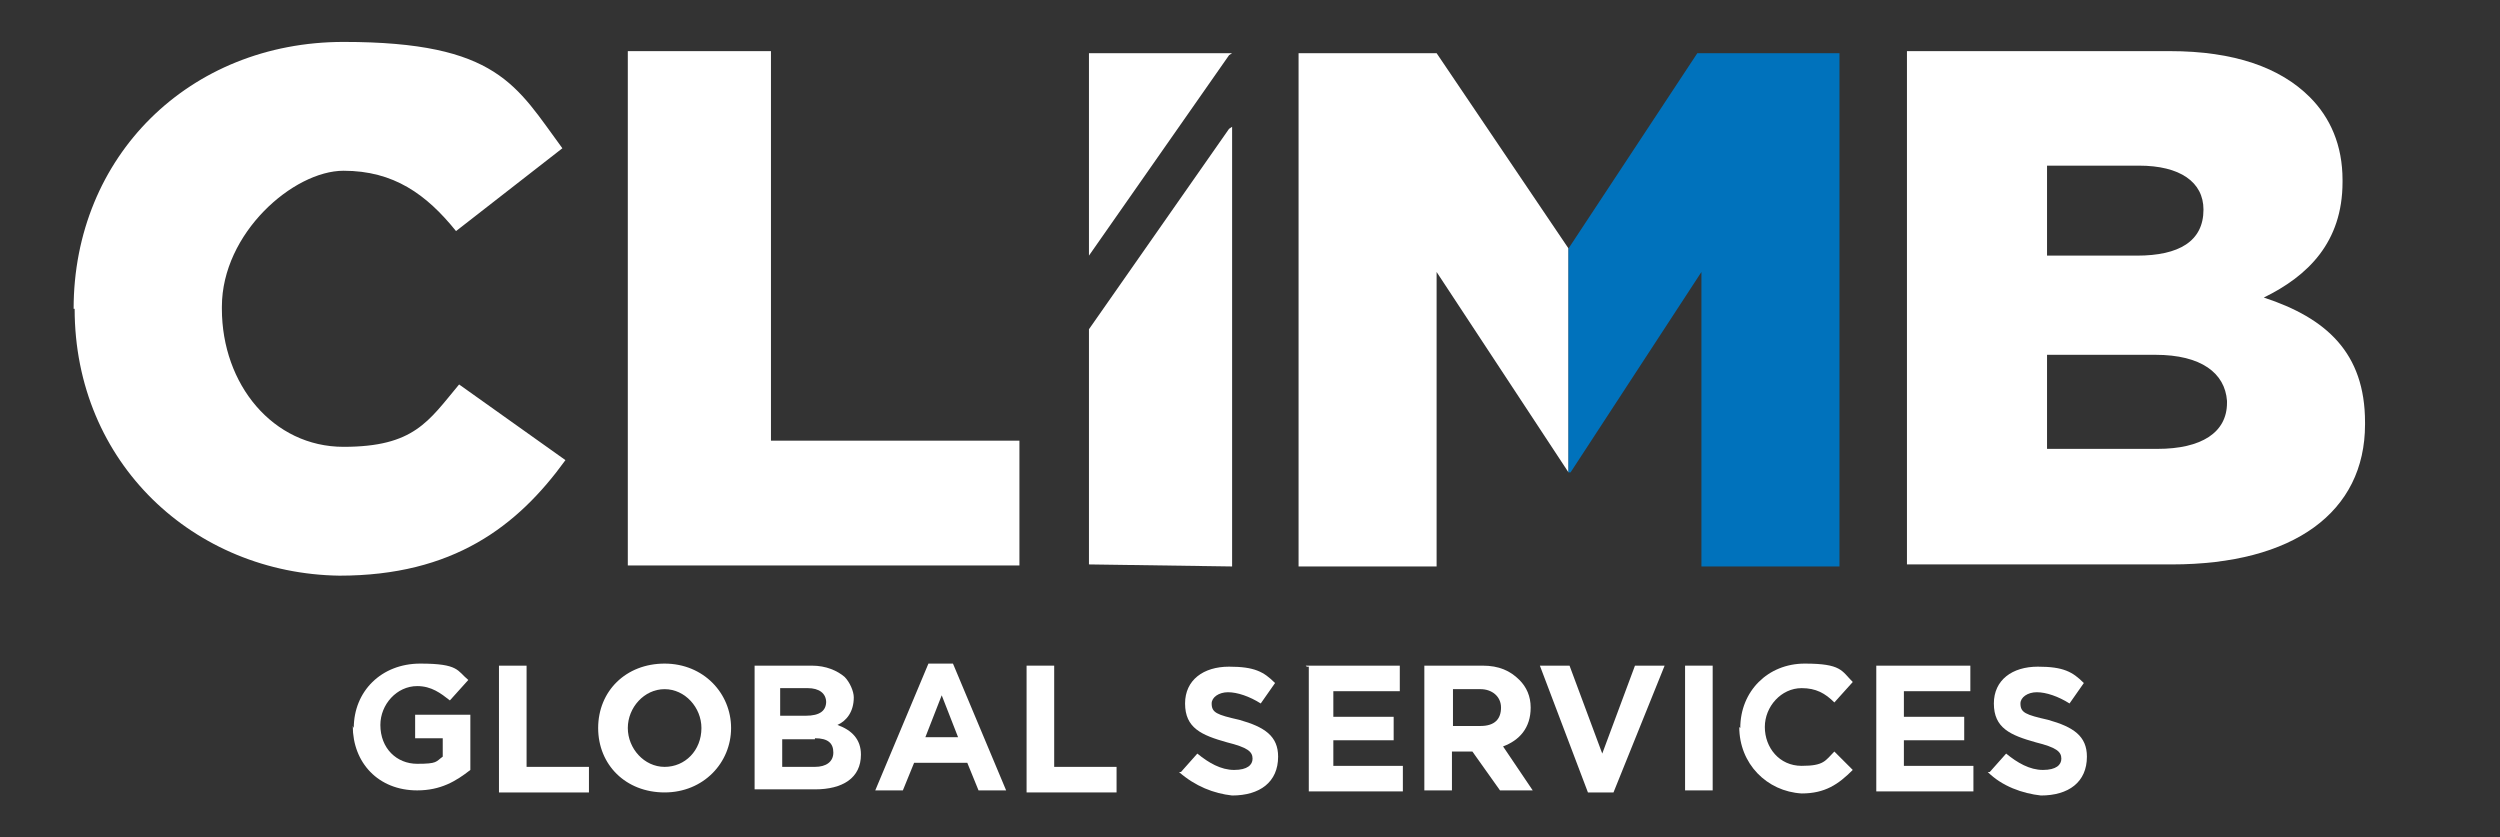 <?xml version="1.0" encoding="UTF-8"?>
<svg xmlns="http://www.w3.org/2000/svg" id="Layer_1" data-name="Layer 1" version="1.1" viewBox="0 0 244.5 81.9">
  <rect x="0" y="0" width="244.5" height="81.9" fill="#333333" stroke="none"/>
  <defs>
    <style>
      .cls-1 {
        fill: #fff;
      }

      .cls-1, .cls-2 {
        stroke-width: 0px;
      }

      .cls-2 {
        fill: #0072bc;
      }
    </style>
  </defs>
  <g>
    <polygon class="cls-1" points="153.4 24.3 140.5 5.2 127 5.2 127 55.4 140.5 55.4 140.5 26.6 153.4 46.2 153.4 46.2 153.4 24.3"></polygon>
    <path class="cls-1" d="M7.2,30.2h0c0-14.9,11.3-26.1,26.4-26.1s16.9,4.3,21.4,10.4l-10.4,8.1c-2.9-3.6-6.1-5.9-11-5.9s-11.9,6.1-11.9,13.3v.2c0,7.4,5,13.5,11.9,13.5s8.3-2.5,11.3-6.1l10.4,7.4c-4.7,6.5-11,11.3-22.1,11.3-14.2-.2-25.9-11-25.9-26.1Z"></path>
    <path class="cls-1" d="M61.4,5h14v38.1h24.3v12.2h-38.3V5Z"></path>
    <polygon class="cls-2" points="153.4 24.3 166 5.2 179.9 5.2 179.9 55.4 166.4 55.4 166.4 26.6 153.6 46.2 153.4 46.2 153.4 24.3"></polygon>
    <path class="cls-1" d="M186.5,5h25.7c6.3,0,10.8,1.6,13.7,4.5,2,2,3.2,4.7,3.2,8.1v.2c0,5.9-3.4,9.2-7.7,11.3,6.1,2,9.9,5.4,9.9,12.2v.2c0,8.6-7,13.7-18.9,13.7h-25.9V5ZM215.5,20.5c0-2.7-2.3-4.3-6.3-4.3h-9v8.8h8.8c4.1,0,6.5-1.4,6.5-4.5h0ZM210.8,34.7h-10.6v9.2h10.8c4.3,0,6.8-1.6,6.8-4.5v-.2c-.2-2.7-2.5-4.5-7-4.5Z"></path>
    <polyline class="cls-1" points="106.5 32.2 106.5 55.2 120.5 55.4 120.5 12.4 120.2 12.6"></polyline>
    <polygon class="cls-1" points="120.2 5.4 120.5 5.2 106.5 5.2 106.5 25 120.2 5.4"></polygon>
  </g>
  <g>
    <path class="cls-1" d="M34.6,71.2h0c0-3.6,2.7-6.3,6.5-6.3s3.6.7,4.7,1.6l-1.8,2c-.9-.7-1.8-1.4-3.2-1.4-2,0-3.6,1.8-3.6,3.8h0c0,2.3,1.6,3.8,3.6,3.8s1.8-.2,2.5-.7v-1.8h-2.7v-2.3h5.4v5.4c-1.4,1.1-2.9,2-5.2,2-3.8,0-6.3-2.7-6.3-6.3Z"></path>
    <path class="cls-1" d="M48.8,65.1h2.7v9.9h6.1v2.5h-8.8s0-12.4,0-12.4Z"></path>
    <path class="cls-1" d="M58.5,71.2h0c0-3.6,2.7-6.3,6.5-6.3s6.5,2.9,6.5,6.3h0c0,3.4-2.7,6.3-6.5,6.3s-6.5-2.7-6.5-6.3ZM68.6,71.2h0c0-2-1.6-3.8-3.6-3.8s-3.6,1.8-3.6,3.8h0c0,2,1.6,3.8,3.6,3.8s3.6-1.6,3.6-3.8Z"></path>
    <path class="cls-1" d="M73.8,65.1h5.6c1.4,0,2.5.5,3.2,1.1.5.5.9,1.4.9,2h0c0,1.4-.7,2.3-1.6,2.7,1.4.5,2.3,1.4,2.3,2.9h0c0,2.3-1.8,3.4-4.5,3.4h-5.9s0-12.2,0-12.2ZM80.8,68.7c0-.9-.7-1.4-1.8-1.4h-2.7v2.7h2.5c1.4,0,2-.5,2-1.4h0ZM79.7,72.3h-3.2v2.7h3.2c1.1,0,1.8-.5,1.8-1.4h0c0-.9-.5-1.4-1.8-1.4Z"></path>
    <path class="cls-1" d="M90.7,64.9h2.5l5.2,12.4h-2.7l-1.1-2.7h-5.2l-1.1,2.7h-2.7l5.2-12.4ZM93.7,72.1l-1.6-4.1-1.6,4.1h3.2Z"></path>
    <path class="cls-1" d="M100.4,65.1h2.7v9.9h6.1v2.5h-8.8v-12.4Z"></path>
    <path class="cls-1" d="M115.5,75.5l1.6-1.8c1.1.9,2.3,1.6,3.6,1.6s1.8-.5,1.8-1.1h0c0-.7-.5-1.1-2.5-1.6-2.5-.7-4.1-1.4-4.1-3.8h0c0-2.3,1.8-3.6,4.3-3.6s3.4.5,4.5,1.6l-1.4,2c-1.1-.7-2.3-1.1-3.2-1.1s-1.6.5-1.6,1.1h0c0,.9.5,1.1,2.7,1.6,2.5.7,3.8,1.6,3.8,3.6h0c0,2.5-1.8,3.8-4.5,3.8-1.8-.2-3.6-.9-5.2-2.3Z"></path>
    <path class="cls-1" d="M127.7,65.1h9.2v2.5h-6.5v2.5h5.9v2.3h-5.9v2.5h6.8v2.5h-9.2v-12.2h-.2Z"></path>
    <path class="cls-1" d="M139.4,65.1h5.6c1.6,0,2.7.5,3.6,1.4.7.7,1.1,1.6,1.1,2.7h0c0,2-1.1,3.2-2.7,3.8l2.9,4.3h-3.2l-2.7-3.8h-2v3.8h-2.7s0-12.2,0-12.2ZM144.8,71c1.4,0,2-.7,2-1.8h0c0-1.1-.9-1.8-2-1.8h-2.7v3.6h2.7Z"></path>
    <path class="cls-1" d="M150.6,65.1h2.9l3.2,8.6,3.2-8.6h2.9l-5,12.4h-2.5l-4.7-12.4Z"></path>
    <path class="cls-1" d="M164.8,65.1h2.7v12.2h-2.7v-12.2Z"></path>
    <path class="cls-1" d="M170.2,71.2h0c0-3.6,2.7-6.3,6.3-6.3s3.6.7,4.7,1.8l-1.8,2c-.9-.9-1.8-1.4-3.2-1.4-2,0-3.6,1.8-3.6,3.8h0c0,2,1.4,3.8,3.6,3.8s2.3-.5,3.2-1.4l1.8,1.8c-1.4,1.4-2.7,2.3-5,2.3-3.4-.2-6.1-2.9-6.1-6.5Z"></path>
    <path class="cls-1" d="M183.5,65.1h9.2v2.5h-6.5v2.5h5.9v2.3h-5.9v2.5h6.8v2.5h-9.5v-12.2Z"></path>
    <path class="cls-1" d="M194.6,75.5l1.6-1.8c1.1.9,2.3,1.6,3.6,1.6s1.8-.5,1.8-1.1h0c0-.7-.5-1.1-2.5-1.6-2.5-.7-4.1-1.4-4.1-3.8h0c0-2.3,1.8-3.6,4.3-3.6s3.4.5,4.5,1.6l-1.4,2c-1.1-.7-2.3-1.1-3.2-1.1s-1.6.5-1.6,1.1h0c0,.9.5,1.1,2.7,1.6,2.5.7,3.8,1.6,3.8,3.6h0c0,2.5-1.8,3.8-4.5,3.8-1.8-.2-3.8-.9-5.2-2.3Z"></path>
  </g>
</svg>
